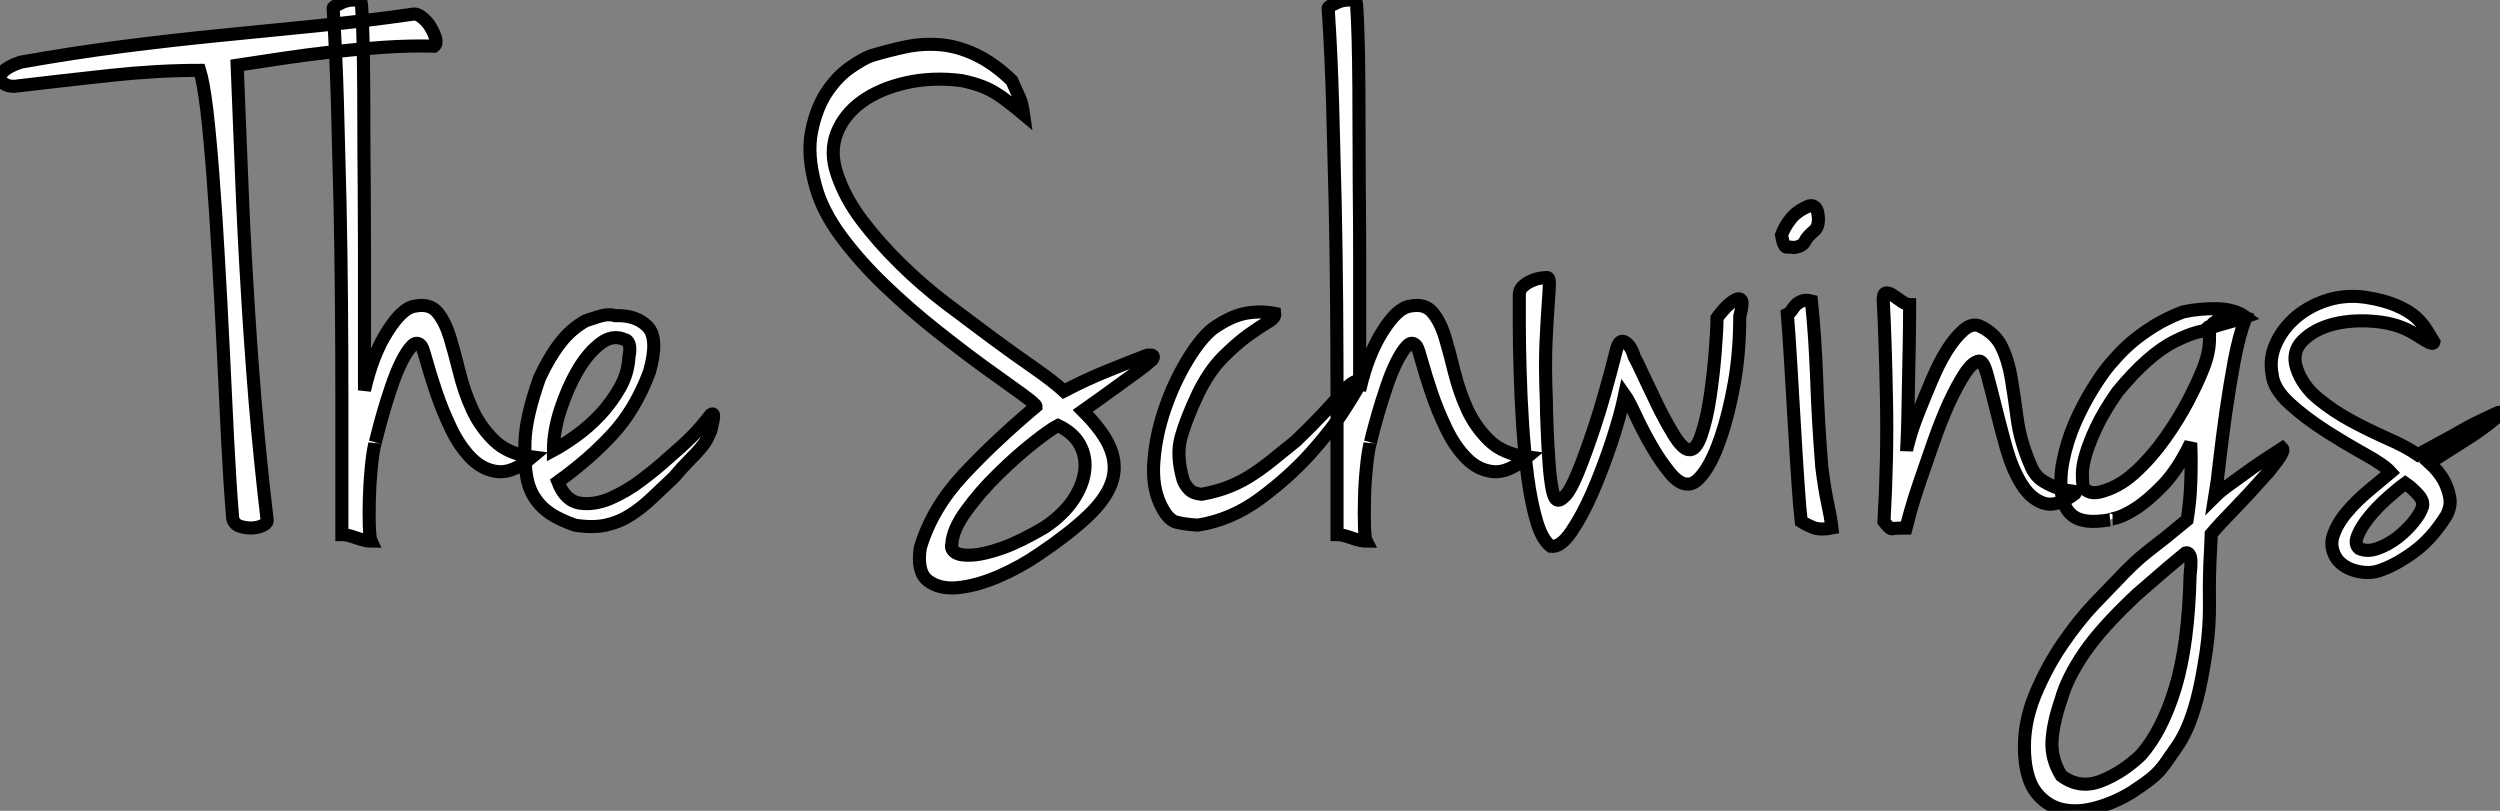 <?xml version="1.0" standalone="no"?>
<svg xmlns="http://www.w3.org/2000/svg" viewBox="-11.002 0.999 191.191 62.008"><rect x="-11.002" y="0.999" width="191.191" height="62.008" fill="#808080" stroke="none"/><path d="M22.06-36.85L22.06-36.85Q20.16-36.90 18.14-36.76Q16.13-36.62 14.17-36.40Q12.21-36.18 10.36-35.90Q8.51-35.62 7-35.39L7-35.39Q7.17-31.14 7.34-26.94Q7.50-22.74 7.76-18.45Q8.01-14.17 8.37-9.74Q8.74-5.32 9.30-0.56L9.30-0.56Q9.30-0.34 8.90-0.17Q8.51 0 8.06 0Q7.62 0 7.20-0.14Q6.78-0.28 6.66-0.73L6.66-0.73Q6.44-3.42 6.27-6.78Q6.10-10.14 5.94-13.64Q5.77-17.14 5.57-20.58Q5.38-24.02 5.15-26.94Q4.93-29.85 4.68-31.98Q4.42-34.10 4.14-35L4.14-35Q0.90-35-2.72-34.61Q-6.33-34.22-9.69-33.82L-9.69-33.82Q-10.25-33.71-10.64-33.88Q-11.03-34.05-11.12-34.33Q-11.20-34.61-10.86-34.94Q-10.53-35.28-9.58-35.62L-9.58-35.62Q-5.54-36.34-1.79-36.82Q1.96-37.30 5.60-37.66Q9.24-38.02 12.94-38.39Q16.63-38.75 20.55-39.31L20.55-39.31Q20.83-39.31 21.20-39.00Q21.56-38.70 21.81-38.28Q22.06-37.86 22.18-37.44Q22.29-37.02 22.06-36.85ZM16.46-40.32L16.46-40.32Q16.52-40.15 16.58-38.89Q16.63-37.63 16.66-35.67Q16.69-33.71 16.69-31.22Q16.69-28.73 16.72-26.10Q16.74-23.46 16.74-20.89Q16.74-18.31 16.74-16.16Q16.74-14 16.74-12.52Q16.74-11.03 16.74-10.53L16.74-10.53Q17.36-13.27 18.51-15.06Q19.66-16.86 20.61-16.97L20.61-16.97Q21.73-17.19 22.32-16.49Q22.90-15.79 23.27-14.59Q23.63-13.38 24.00-11.90Q24.36-10.42 24.98-9.07Q25.59-7.73 26.66-6.69Q27.72-5.66 29.57-5.43L29.57-5.43Q28.11-4.20 26.96-4.31Q25.82-4.42 24.92-5.32Q24.02-6.22 23.35-7.62Q22.68-9.02 22.23-10.36Q21.78-11.70 21.50-12.71Q21.22-13.72 21.11-13.89L21.11-13.89Q20.78-14.34 20.38-13.94Q19.99-13.55 19.57-12.71Q19.15-11.87 18.79-10.78Q18.42-9.69 18.14-8.71Q17.86-7.73 17.70-7.06Q17.53-6.38 17.53-6.44L17.53-6.44Q17.36-5.71 17.25-4.54Q17.14-3.36 17.11-2.21Q17.08-1.06 17.11-0.14Q17.14 0.78 17.25 1.01L17.25 1.01Q16.86 1.01 16.13 0.76Q15.40 0.50 15.01 0.50L15.01 0.50Q15.01-1.18 15.01-3.89Q15.01-6.61 15.01-9.94Q15.01-13.27 14.98-17.08Q14.95-20.89 14.87-24.78Q14.78-28.67 14.67-32.51Q14.56-36.34 14.34-39.76L14.34-39.76Q14.34-39.87 15.01-40.18Q15.68-40.49 16.46-40.32ZM33.66-15.85L33.66-15.85Q33.82-15.90 34.61-16.16Q35.39-16.41 35.90-16.24L35.90-16.24Q37.52-16.30 38.39-15.40Q39.26-14.50 38.53-11.93L38.53-11.93Q37.46-9.07 35.70-7.17Q33.94-5.26 31.53-3.53L31.53-3.53Q32.09-2.07 33.21-1.90Q34.33-1.74 35.56-2.27Q36.79-2.80 37.97-3.70Q39.14-4.59 39.87-5.26L39.87-5.26Q41.05-6.27 41.75-6.97Q42.45-7.67 43.23-8.68L43.23-8.68Q43.40-8.79 43.43-8.65Q43.46-8.51 43.40-8.23L43.40-8.23Q43.34-7.95 43.23-7.45L43.23-7.45Q43.06-7.06 42.90-6.75Q42.73-6.44 42.42-6.08Q42.11-5.71 41.61-5.21Q41.10-4.70 40.38-3.86L40.38-3.86Q39.54-3.08 38.75-2.32Q37.97-1.57 37.10-1.01Q36.23-0.45 35.20-0.22Q34.16 0 32.82-0.22L32.82-0.22Q31.70-0.62 31.02-1.06Q30.35-1.51 29.99-1.99Q29.62-2.46 29.46-2.86Q29.29-3.25 29.23-3.53L29.23-3.53Q28.95-4.65 29.01-6.55Q29.06-8.46 30.13-11.48L30.13-11.48Q30.86-13.05 31.70-14.14Q32.54-15.23 33.66-15.85ZM31.19-5.94L31.19-5.94Q31.92-6.33 32.90-7.03Q33.88-7.73 34.75-8.65Q35.62-9.58 36.26-10.70Q36.90-11.82 36.96-13.05L36.96-13.05Q37.13-13.89 36.90-14.22L36.90-14.22Q36.79-14.39 36.68-14.39L36.68-14.39Q35.73-14.84 34.78-14.11Q33.82-13.38 33.04-12.04Q32.26-10.70 31.72-9.04Q31.19-7.39 31.19-5.94Z" fill="white" stroke="black" transform="translate(0 0) scale(1 1) translate(0.133 41.379)"/><path d="M14.95-34.22L14.95-34.22Q15.46-33.10 15.60-32.76Q15.74-32.42 15.85-31.64L15.85-31.64Q15.18-32.20 14.67-32.59Q14.17-32.98 13.66-33.29Q13.16-33.60 12.54-33.82Q11.93-34.05 11.09-34.22L11.09-34.22Q8.85-34.50 6.86-34.05Q4.87-33.60 3.50-32.62Q2.13-31.64 1.57-30.21Q1.01-28.78 1.57-27.10L1.57-27.10Q2.18-25.26 3.47-23.55Q4.76-21.84 6.41-20.22Q8.06-18.59 9.94-17.16Q11.82-15.74 13.52-14.48Q15.23-13.22 16.69-12.21Q18.14-11.20 18.93-10.47L18.93-10.47Q20.66-11.37 22.18-11.98Q23.69-12.60 25.31-13.22L25.31-13.22L25.65-13.22Q25.87-13.16 25.70-12.88L25.70-12.88Q25.20-12.43 24.50-11.93Q23.80-11.42 23.07-10.89Q22.34-10.36 21.64-9.86Q20.94-9.35 20.38-8.96L20.38-8.96Q22.01-7.34 22.51-6.02Q23.02-4.70 22.57-3.44Q22.12-2.18 20.72-0.87Q19.32 0.45 17.08 1.96L17.08 1.96Q15.62 2.97 13.94 3.70Q12.26 4.42 10.84 4.56Q9.41 4.70 8.54 4.03Q7.67 3.36 7.95 1.51L7.95 1.51Q8.85-1.51 11.26-4.09Q13.66-6.66 16.80-9.30L16.80-9.30Q16.80-9.46 15.71-10.25Q14.62-11.03 12.91-12.26Q11.20-13.50 9.16-15.12Q7.11-16.74 5.24-18.54Q3.36-20.33 1.90-22.29Q0.45-24.25-0.06-26.15L-0.06-26.15Q-0.73-28.56-0.36-30.35Q0-32.14 0.81-33.35Q1.62-34.55 2.60-35.22Q3.58-35.90 4.20-36.12L4.20-36.12Q5.49-36.51 6.80-36.79Q8.12-37.07 9.46-36.96Q10.81-36.85 12.18-36.20Q13.55-35.56 14.95-34.22ZM10.36 1.23L10.36 1.23Q10.25 1.62 10.64 1.88Q11.03 2.13 11.93 2.07Q12.82 2.02 14.20 1.54Q15.57 1.06 17.47-0.06L17.47-0.06Q18.87-1.01 19.63-2.13Q20.38-3.25 20.52-4.34Q20.66-5.43 20.16-6.36Q19.66-7.28 18.48-7.84L18.48-7.84Q17.92-7.56 16.60-6.52Q15.29-5.49 13.92-4.14Q12.54-2.80 11.48-1.34Q10.42 0.11 10.36 1.23ZM35.06-16.41L35.06-16.41Q35.11-16.07 34.52-15.74Q33.94-15.40 33.04-14.76Q32.14-14.11 31.08-13.05Q30.02-11.98 29.18-10.25L29.18-10.25Q28.28-8.34 27.89-6.94Q27.50-5.54 28.06-3.64L28.06-3.64Q28.22-3.25 28.53-2.94Q28.84-2.63 29.46-2.58L29.46-2.58Q30.69-2.80 31.64-3.19Q32.59-3.58 33.43-4.14Q34.27-4.70 35.06-5.35Q35.84-5.99 36.68-6.66L36.68-6.66Q37.91-7.84 38.72-8.71Q39.54-9.58 40.04-10.16Q40.54-10.75 40.91-11.03Q41.27-11.31 41.66-11.20L41.66-11.20Q41.44-10.70 40.40-9.07Q39.37-7.45 37.72-5.63Q36.06-3.81 33.88-2.21Q31.70-0.62 29.18-0.22L29.18-0.22Q28.17-0.28 27.52-0.45Q26.88-0.62 26.32-1.79L26.32-1.79Q25.65-3.19 25.82-5.18Q25.98-7.17 26.66-9.13Q27.33-11.09 28.34-12.77Q29.34-14.45 30.30-15.23L30.30-15.23Q31.64-16.18 32.79-16.41Q33.94-16.63 35.06-16.41ZM41.27-40.32L41.27-40.32Q41.33-40.15 41.38-38.89Q41.44-37.63 41.47-35.67Q41.50-33.71 41.50-31.22Q41.50-28.73 41.52-26.10Q41.55-23.46 41.55-20.89Q41.55-18.31 41.55-16.16Q41.55-14 41.55-12.52Q41.55-11.03 41.55-10.53L41.55-10.53Q42.17-13.27 43.32-15.06Q44.46-16.86 45.42-16.97L45.42-16.97Q46.54-17.19 47.12-16.49Q47.71-15.79 48.08-14.59Q48.44-13.38 48.80-11.90Q49.17-10.42 49.78-9.07Q50.40-7.73 51.46-6.69Q52.53-5.66 54.38-5.43L54.38-5.43Q52.92-4.20 51.77-4.31Q50.62-4.42 49.73-5.32Q48.83-6.22 48.16-7.62Q47.49-9.02 47.04-10.36Q46.59-11.70 46.31-12.71Q46.03-13.72 45.92-13.89L45.92-13.89Q45.58-14.34 45.19-13.94Q44.80-13.55 44.38-12.71Q43.96-11.87 43.60-10.78Q43.23-9.69 42.95-8.71Q42.67-7.73 42.50-7.06Q42.34-6.38 42.34-6.44L42.34-6.44Q42.17-5.71 42.06-4.54Q41.94-3.36 41.92-2.21Q41.89-1.06 41.92-0.14Q41.94 0.78 42.06 1.01L42.06 1.01Q41.66 1.01 40.94 0.76Q40.21 0.50 39.82 0.50L39.82 0.50Q39.82-1.18 39.82-3.89Q39.82-6.61 39.82-9.94Q39.82-13.27 39.79-17.08Q39.76-20.89 39.68-24.78Q39.59-28.67 39.48-32.51Q39.37-36.34 39.14-39.76L39.14-39.76Q39.14-39.87 39.82-40.18Q40.49-40.49 41.27-40.32ZM56.78-2.13L56.78-2.13Q56.95-2.13 57.32-2.52Q57.68-2.91 58.21-4.17Q58.74-5.43 59.50-7.70Q60.26-9.97 61.21-13.72L61.21-13.72Q61.43-14.50 61.88-14.20Q62.33-13.89 62.55-13.10L62.55-13.10Q62.72-12.82 63.22-11.73Q63.73-10.64 64.34-9.38Q64.96-8.12 65.60-7.08Q66.25-6.05 66.70-5.99L66.70-5.99Q67.26-5.88 67.68-7.11Q68.10-8.34 68.35-10.02Q68.60-11.70 68.74-13.44Q68.88-15.18 68.88-16.07L68.88-16.07Q68.99-16.24 69.38-16.69Q69.78-17.14 70.17-17.39Q70.56-17.64 70.73-17.44Q70.90-17.25 70.62-16.18L70.62-16.18Q70.62-13.44 70.20-11.09Q69.78-8.74 69.19-7Q68.60-5.26 67.93-4.31Q67.26-3.36 66.70-3.36L66.70-3.36Q66.02-3.30 65.27-4.23Q64.51-5.15 63.84-6.33Q63.17-7.50 62.64-8.65Q62.10-9.80 61.82-10.19L61.82-10.19Q61.49-8.62 60.82-6.58Q60.14-4.54 59.36-2.74Q58.58-0.95 57.74 0.28Q56.90 1.51 56.17 1.40L56.17 1.40Q55.50 0.90 55.08-0.53Q54.66-1.96 54.40-3.89Q54.15-5.82 54.01-7.95Q53.87-10.08 53.82-12.07Q53.76-14.06 53.76-15.60Q53.76-17.14 53.76-17.81L53.76-17.81Q53.76-18.20 54.01-18.45Q54.26-18.70 54.63-18.87Q54.99-19.04 55.33-19.10Q55.66-19.15 55.83-19.15L55.83-19.15Q56.06-19.21 56.06-18.73Q56.06-18.26 55.97-17.14Q55.89-16.02 55.80-14.17Q55.72-12.32 55.83-9.69L55.83-9.69Q55.83-8.90 55.89-7.59Q55.94-6.27 56.03-5.04Q56.11-3.81 56.28-2.94Q56.45-2.07 56.78-2.13ZM75.94-24.64L75.94-24.64Q76.50-24.75 76.61-23.97Q76.72-23.18 76.38-22.79L76.38-22.79Q75.77-22.29 75.60-21.92Q75.43-21.56 74.82-21.45L74.82-21.45Q74.48-21.50 74.23-21.48Q73.98-21.45 73.81-22.40L73.81-22.40Q74.03-23.02 74.51-23.63Q74.98-24.25 75.94-24.64ZM76.10-17.36L76.10-17.36Q76.38-14.67 76.50-11.45Q76.61-8.23 76.89-4.70L76.89-4.70Q77.11-2.91 77.34-1.90Q77.56-0.90 77.67 0L77.67 0Q76.78 0.17 76.27-0.03Q75.77-0.22 75.32-0.50L75.32-0.50Q75.21-1.40 75.07-3.47Q74.93-5.54 74.79-7.98Q74.65-10.42 74.51-12.71Q74.37-15.01 74.26-16.35L74.26-16.35Q74.48-16.46 74.62-16.69Q74.76-16.91 74.93-17.08Q75.10-17.25 75.38-17.36Q75.66-17.47 76.10-17.36ZM83.61-17.08L83.61-17.08Q83.61-15.51 83.58-13.94Q83.55-12.38 83.52-10.92Q83.50-9.46 83.47-8.18Q83.44-6.89 83.38-5.88L83.38-5.88Q83.38-6.10 83.64-6.97Q83.89-7.84 84.34-8.96Q84.78-10.08 85.32-11.34Q85.85-12.60 86.46-13.58Q87.08-14.56 87.72-15.12Q88.37-15.68 88.93-15.46L88.93-15.46Q90.16-14.90 90.66-13.83Q91.17-12.77 91.39-11.40Q91.62-10.02 91.84-8.34Q92.06-6.66 92.85-4.82L92.85-4.82Q93.18-3.98 93.83-3.58Q94.47-3.19 95.06-3.02Q95.65-2.86 96.01-2.83Q96.38-2.80 96.26-2.63L96.26-2.63Q94.86-1.57 93.86-1.90Q92.85-2.24 92.15-3.39Q91.45-4.54 91-6.13Q90.55-7.73 90.19-9.21Q89.82-10.70 89.54-11.73Q89.26-12.77 88.93-12.77L88.93-12.77Q88.42-12.71 87.84-11.82Q87.25-10.92 86.63-9.58Q86.02-8.23 85.46-6.64Q84.90-5.04 84.42-3.64Q83.94-2.24 83.66-1.23Q83.38-0.22 83.33 0L83.33 0Q82.49 0 82.29 0.06Q82.10 0.11 81.65-0.50L81.65-0.50Q81.93-5.43 81.84-9.83Q81.76-14.22 81.59-17.47L81.59-17.47Q81.59-17.98 81.84-17.98Q82.10-17.98 82.40-17.75Q82.71-17.53 83.05-17.30Q83.38-17.08 83.61-17.08ZM112.11-6.10L112.11-6.10Q112.22-5.99 112.08-5.71Q111.94-5.43 111.69-5.10Q111.44-4.76 111.19-4.45Q110.94-4.14 110.82-4.03L110.82-4.03Q109.48-2.52 108.42-1.43Q107.35-0.34 106.68 0.45L106.68 0.45Q106.68 0.50 106.65 1.09Q106.62 1.68 106.62 1.74L106.62 1.74Q106.51 3.64 106.54 5.57Q106.57 7.50 106.29 9.46L106.29 9.46Q105.95 11.70 105.59 13.08Q105.22 14.45 104.83 15.32Q104.44 16.18 104.02 16.77Q103.60 17.36 103.10 18.09L103.10 18.09Q102.65 18.70 102.09 19.15Q101.53 19.60 100.58 20.22L100.58 20.22Q99.29 21 97.89 21.39Q96.49 21.78 95.31 21.53Q94.14 21.28 93.32 20.27Q92.51 19.26 92.40 17.25L92.40 17.25Q92.29 15.01 93.18 12.82Q94.08 10.64 95.31 8.85Q96.54 7.06 97.72 5.82Q98.90 4.59 99.34 4.14L99.34 4.14Q100.07 3.36 100.66 2.80Q101.25 2.24 101.86 1.76Q102.48 1.29 103.18 0.73Q103.88 0.17 104.83-0.62L104.83-0.62Q105.06-1.96 105.11-3.44Q105.17-4.93 105.11-6.50L105.11-6.50Q104.10-4.42 102.96-3.25Q101.81-2.07 100.88-1.48Q99.96-0.90 99.37-0.76Q98.78-0.62 98.90-0.62L98.90-0.62Q97.83-0.45 97.19-0.53Q96.54-0.62 96.18-0.87Q95.82-1.12 95.62-1.46Q95.42-1.79 95.31-2.13L95.31-2.13Q95.03-3.58 95.34-5.12Q95.65-6.66 96.26-8.06Q96.88-9.46 97.61-10.64Q98.34-11.82 98.95-12.54L98.95-12.54Q99.06-12.66 99.48-13.13Q99.90-13.61 100.58-14.20Q101.25-14.78 102.23-15.40Q103.21-16.02 104.50-16.52L104.50-16.52Q105.78-16.80 107.13-16.77Q108.47-16.74 109.31-16.13L109.31-16.13Q108.86-15.96 107.94-15.71Q107.02-15.46 106.74-15.34L106.74-15.34L106.74-15.23Q106.74-15.06 106.85-15.06L106.85-15.06Q105.90-15.29 103.88-14.28Q101.86-13.27 99.51-10.42L99.51-10.42Q98.45-8.90 97.89-7.70Q97.33-6.50 97.08-5.63Q96.82-4.76 96.82-4.14Q96.82-3.53 96.88-3.19L96.88-3.19Q96.94-2.97 97.27-2.80Q97.61-2.63 98.11-2.74L98.11-2.74Q99.57-3.08 100.83-4.23Q102.09-5.38 103.12-6.83Q104.16-8.29 104.89-9.69Q105.62-11.09 105.95-11.93L105.95-11.93Q106.51-13.22 106.54-14.31Q106.57-15.40 106.46-15.40L106.46-15.40Q106.46-15.40 106.54-15.40Q106.62-15.40 106.68-15.40Q106.74-15.40 106.71-15.37Q106.68-15.34 106.34-15.29L106.34-15.29Q106.46-15.40 106.57-15.43Q106.68-15.46 106.79-15.51L106.79-15.51Q106.74-15.57 106.82-15.65Q106.90-15.74 107.02-15.74L107.02-15.74Q107.02-15.85 107.30-15.96L107.30-15.96L107.63-16.07L107.80-16.18Q108.02-16.30 108.08-16.35Q108.14-16.41 108.22-16.41Q108.30-16.41 108.53-16.32Q108.75-16.24 109.31-16.07L109.31-16.07Q108.81-14.73 108.44-12.80Q108.08-10.86 107.80-8.90Q107.52-6.94 107.32-5.18Q107.13-3.42 106.96-2.41L106.96-2.41Q107.41-2.86 108.28-3.47Q109.14-4.09 109.98-4.70L109.98-4.70Q110.99-5.38 112.11-6.10ZM105.06 3.58L105.06 3.58Q105.22 2.30 105.00 2.02L105.00 2.02Q104.89 1.85 104.72 1.90L104.72 1.90Q103.21 3.14 102.26 3.98Q101.30 4.82 100.97 5.10L100.97 5.10Q98.28 7.62 96.96 9.55Q95.65 11.48 95.20 13.10L95.20 13.10Q94.58 14.90 94.50 16.27Q94.42 17.64 95.20 18.93L95.20 18.93Q96.60 19.99 98.25 19.35Q99.90 18.70 101.30 17.36L101.30 17.36Q102.93 15.51 103.94 12.18Q104.94 8.85 105.06 3.58ZM118.50-17.64L118.50-17.64Q119.90-17.42 120.82-17.02Q121.74-16.63 122.28-16.16Q122.81-15.68 123.12-15.18Q123.42-14.67 123.70-14.22L123.70-14.22Q123.65-14 123.17-14.28Q122.70-14.56 122.25-14.84L122.25-14.84Q121.02-15.62 119.28-15.79Q117.54-15.96 116.06-15.60Q114.58-15.23 113.68-14.34Q112.78-13.44 113.23-12.15L113.23-12.15Q113.68-10.86 114.83-9.91Q115.98-8.96 117.38-8.20Q118.78-7.45 120.18-6.83Q121.58-6.22 122.47-5.60L122.47-5.60Q123.59-6.22 124.38-6.64Q125.16-7.06 125.78-7.42Q126.39-7.78 127.04-8.09Q127.68-8.40 128.52-8.79L128.52-8.79Q128.63-8.85 128.72-8.85Q128.80-8.85 128.72-8.71Q128.63-8.57 128.27-8.26Q127.90-7.95 127.12-7.39L127.12-7.39Q126.73-7.11 125.66-6.44Q124.60-5.77 123.37-4.98L123.37-4.98Q124.04-4.37 124.43-3.70L124.43-3.70Q124.77-3.08 124.91-2.38Q125.05-1.68 124.66-0.95L124.66-0.95Q123.54 0.84 122.14 1.85Q120.74 2.86 119.56 3.25L119.56 3.25Q118.78 3.53 117.82 3.30Q116.87 3.08 116.31 2.41L116.31 2.41Q115.70 1.51 116.00 0.59Q116.31-0.34 117.04-1.20Q117.77-2.07 118.72-2.86Q119.67-3.64 120.40-4.26L120.40-4.26Q119.90-4.82 118.44-5.63Q116.98-6.44 115.44-7.42Q113.90-8.40 112.67-9.52Q111.44-10.64 111.33-11.76L111.33-11.76Q111.10-12.99 111.64-14.14Q112.17-15.29 113.20-16.16Q114.24-17.02 115.61-17.44Q116.98-17.86 118.50-17.64ZM117.99 1.57L117.99 1.57Q118.61 1.85 119.39 1.57Q120.18 1.29 120.88 0.76Q121.58 0.22 122.11-0.42Q122.64-1.06 122.81-1.57L122.81-1.57Q122.98-2.02 122.50-2.55Q122.02-3.08 121.52-3.42L121.52-3.42Q120.90-2.97 120.12-2.27Q119.34-1.57 118.75-0.84Q118.16-0.11 117.88 0.56Q117.60 1.23 117.99 1.57Z" fill="white" stroke="black" transform="translate(51.96 0) scale(1 1) translate(-0.531 41.379)"/></svg>